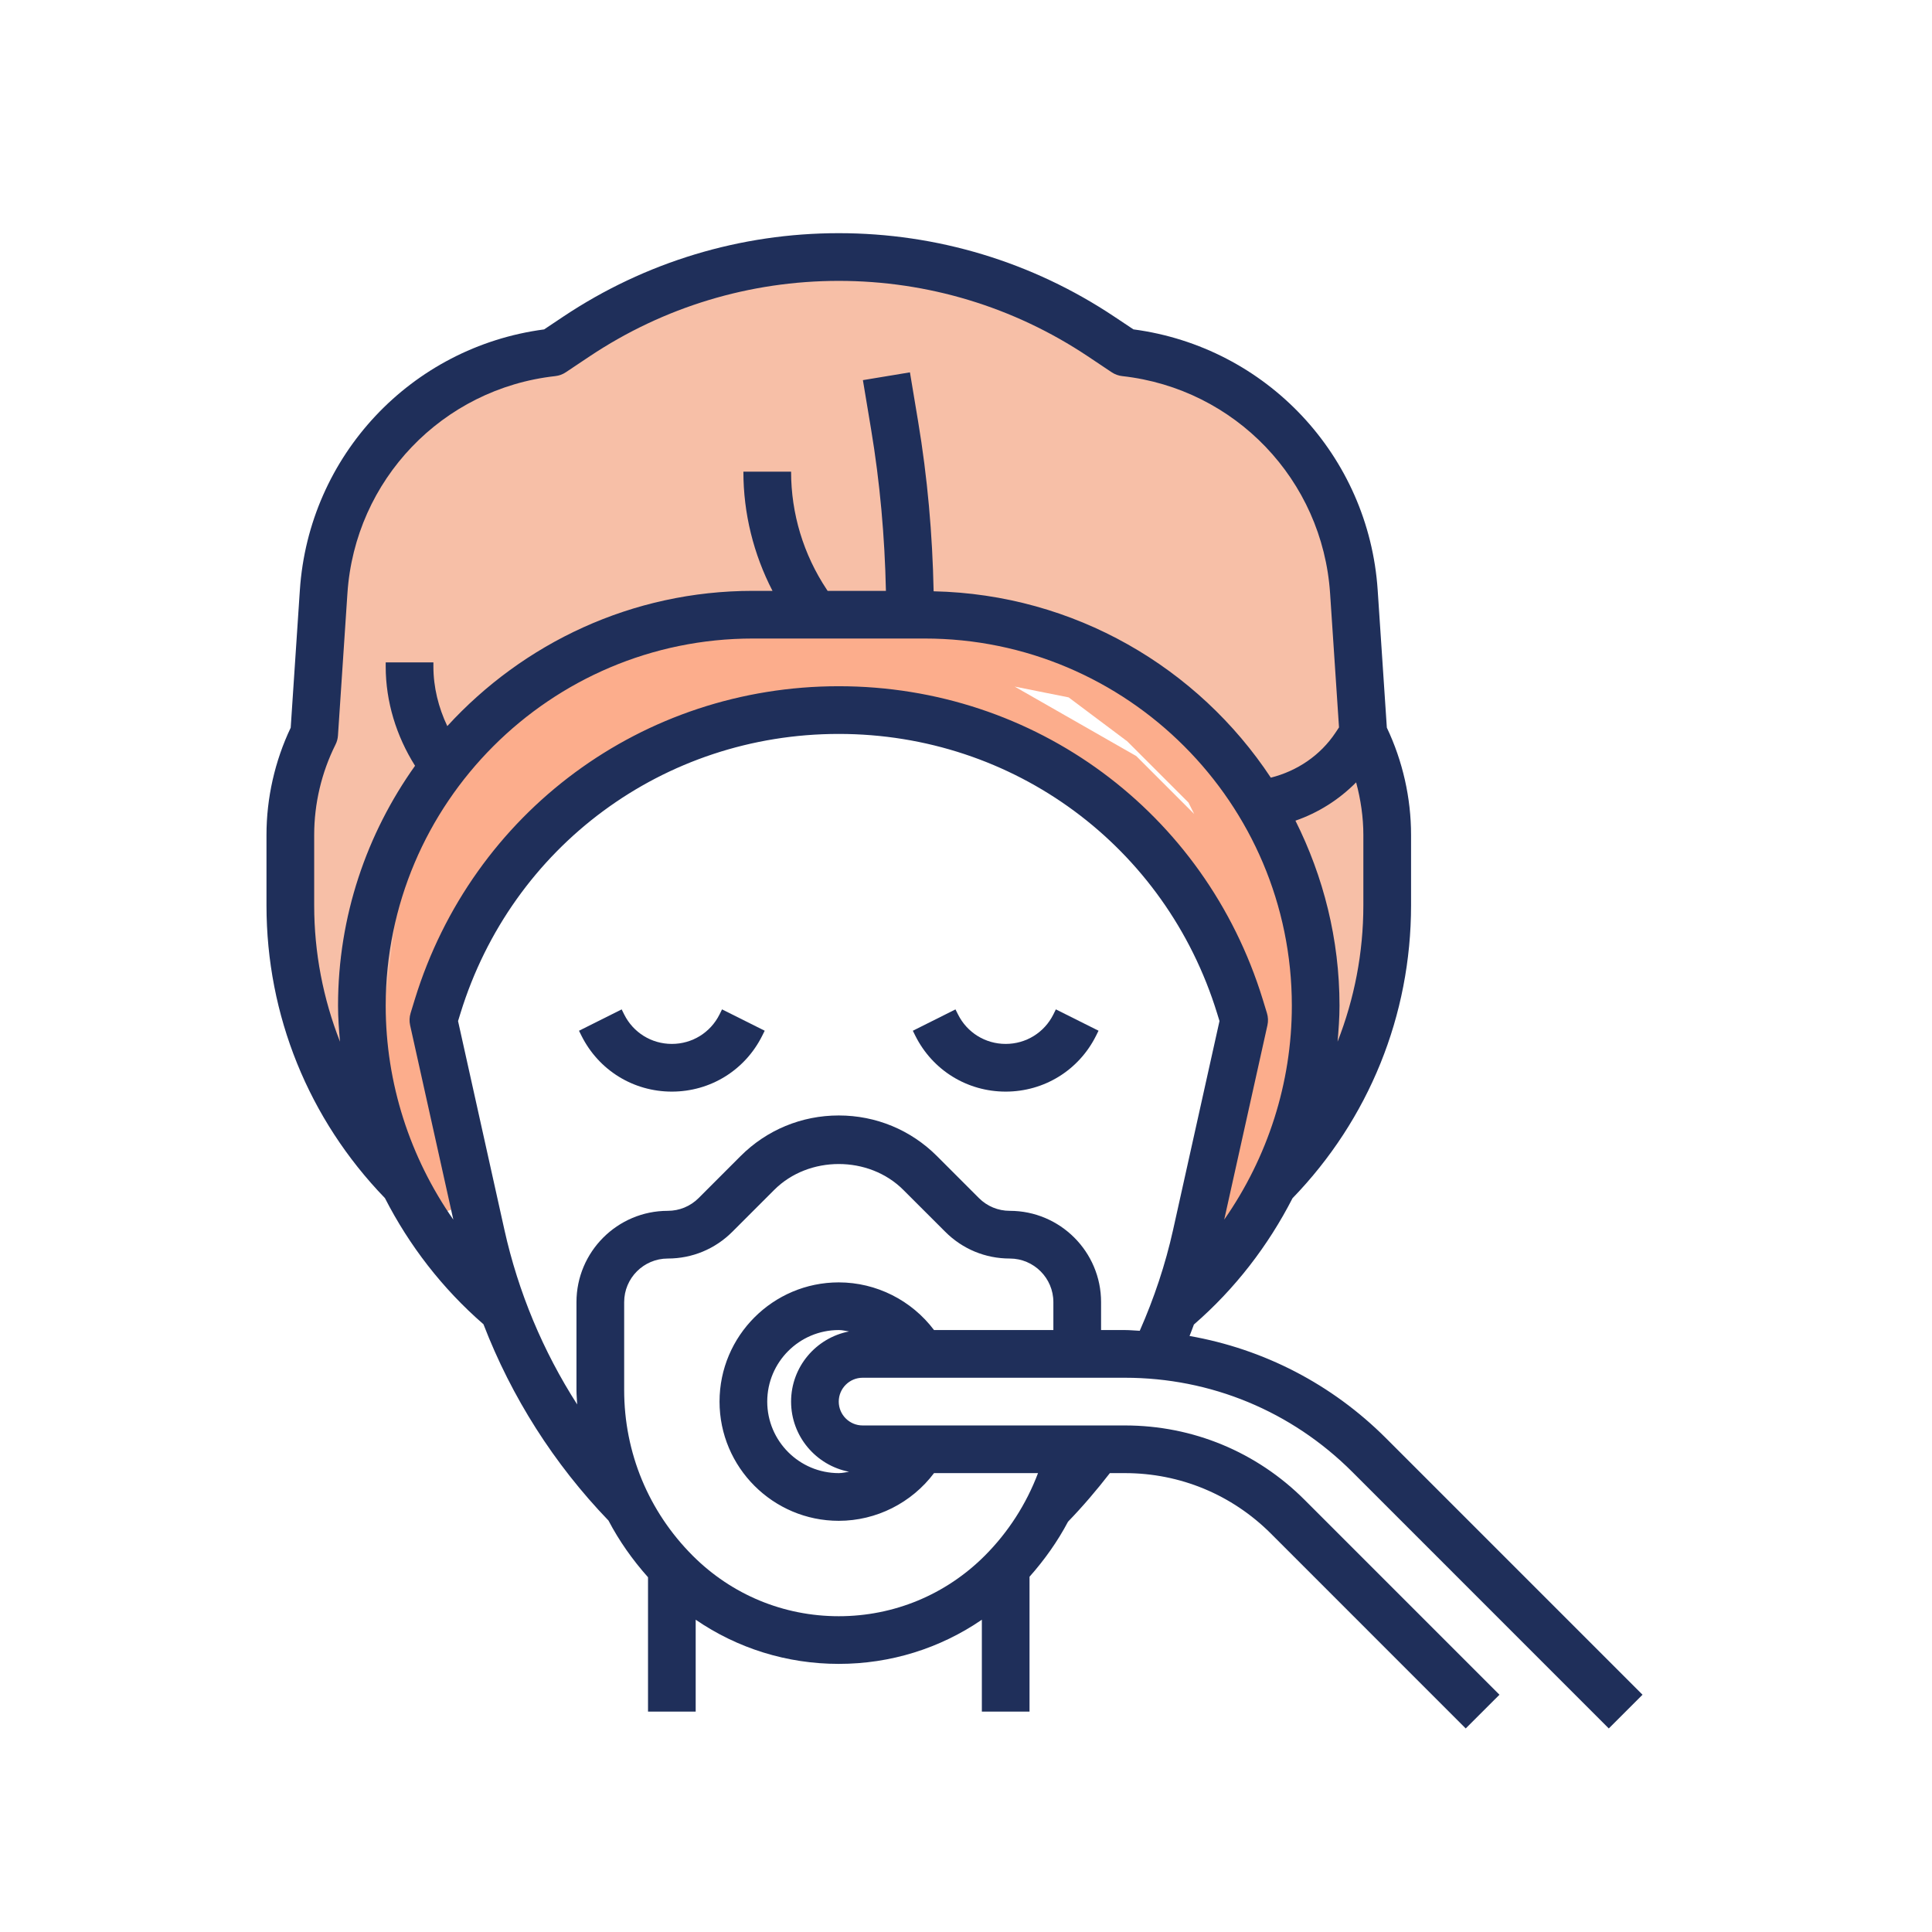 <svg width="58" height="58" viewBox="0 0 58 58" fill="none" xmlns="http://www.w3.org/2000/svg">
<path d="M13 36.5L11.5 32V29.5L12.5 26.5L13.5 24L15 22.5L18 20.5L21.5 19.5L24.5 19H27.5L30 19.5L32.5 20L34.5 21.5L36.5 23.5L38 26.5L38.5 28.5V31V32.5L38 35L37 36L36.5 36.5L37.5 33.5L38 31V28.5L36 26L33.5 23.5L30 21.5L26 20.5H23L19.5 21.5L16 24L14.5 25.5L13.5 27.5L13 29L12.5 31.5L13 33V35.5" stroke="#FCAD8C" stroke-width="2"/>
<path d="M31.623 30.454C31.35 31 30.802 31.339 30.191 31.339C29.581 31.339 29.032 31 28.76 30.454L28.684 30.303L27.404 30.944L27.479 31.095C27.996 32.129 29.035 32.771 30.191 32.771C31.347 32.771 32.387 32.129 32.904 31.094L32.979 30.943L31.698 30.302L31.623 30.454Z" fill="#1F2F5A"/>
<path d="M21.601 30.454C21.328 31 20.78 31.339 20.169 31.339C19.559 31.339 19.01 31 18.738 30.454L18.663 30.303L17.382 30.944L17.457 31.095C17.974 32.129 19.013 32.771 20.169 32.771C21.326 32.771 22.365 32.129 22.882 31.094L22.957 30.943L21.676 30.302L21.601 30.454Z" fill="#1F2F5A"/>
<path d="M11.5 26.5L11 30.5L10.5 30L10 32V31L9.5 27.5V24.5V22.5V18L11 16L11.5 14.5L12.5 13L14 12L16 11.5L18.5 10L21 9L23.5 8.5H28L31 9L35.5 11.5L37.5 12.5L39.5 15V16.5L41 22C41.167 24 41.5 28.1 41.5 28.5C41.5 28.9 40.5 31 40 32L39.5 28.5L37.5 23.5L36.5 22.5L33 19.5C32.167 19.167 30.4 18.5 30 18.5C29.6 18.5 27.833 17.833 27 17.5L23 18L18.5 19L14.5 21.5L12 24.5L11.5 26.5Z" fill="#F7BFA7" stroke="#F7BFA7"/>
<path d="M35.711 40.107C35.758 39.994 35.798 39.878 35.842 39.763C37.081 38.688 38.072 37.396 38.802 35.972C41.096 33.6 42.361 30.481 42.361 27.179V25.065C42.361 23.956 42.11 22.846 41.634 21.845L41.359 17.715C41.09 13.68 38.019 10.417 34.026 9.888L33.448 9.503C30.992 7.865 28.133 7 25.18 7C22.228 7 19.369 7.865 16.913 9.503L16.335 9.889C12.342 10.417 9.271 13.681 9.002 17.716L8.727 21.846C8.251 22.847 8 23.957 8 25.065V27.179C8 30.48 9.264 33.597 11.556 35.968C12.285 37.392 13.277 38.68 14.514 39.755C15.357 41.942 16.628 43.945 18.267 45.648C18.586 46.257 18.987 46.826 19.454 47.35V51.383H20.885V48.625C22.142 49.486 23.625 49.951 25.18 49.951C26.736 49.951 28.219 49.486 29.476 48.625V51.383H30.907V47.335C31.357 46.828 31.748 46.277 32.063 45.682C32.509 45.221 32.927 44.73 33.319 44.224H33.771C35.426 44.224 36.982 44.869 38.153 46.039L44.002 51.889L45.015 50.877L39.165 45.027C37.724 43.586 35.808 42.793 33.771 42.793H25.896C25.502 42.793 25.18 42.472 25.18 42.077C25.18 41.682 25.502 41.361 25.896 41.361H33.771C36.349 41.361 38.773 42.365 40.597 44.188L48.297 51.889L49.31 50.877L41.609 43.176C39.981 41.548 37.933 40.498 35.711 40.107ZM36.752 36.614L38.049 30.779C38.076 30.657 38.071 30.532 38.034 30.413L37.908 30.001C36.177 24.378 31.063 20.601 25.18 20.601C19.298 20.601 14.184 24.378 12.453 30.001L12.327 30.413C12.29 30.532 12.285 30.657 12.312 30.779L13.609 36.614C12.308 34.748 11.579 32.52 11.579 30.192C11.579 24.114 16.524 19.169 22.601 19.169H27.759C33.837 19.169 38.782 24.114 38.782 30.192C38.782 32.518 38.054 34.747 36.752 36.614ZM40.929 27.179C40.929 28.602 40.659 29.984 40.155 31.272C40.185 30.915 40.213 30.555 40.213 30.192C40.213 28.194 39.729 26.312 38.89 24.637C39.578 24.399 40.2 24.005 40.712 23.487C40.85 24.002 40.929 24.533 40.929 25.065V27.179ZM9.432 27.179V25.065C9.432 24.128 9.653 23.19 10.072 22.353C10.115 22.268 10.14 22.175 10.146 22.08L10.43 17.81C10.657 14.409 13.281 11.667 16.669 11.291C16.783 11.278 16.892 11.239 16.987 11.175L17.707 10.694C19.927 9.214 22.511 8.432 25.18 8.432C27.85 8.432 30.433 9.214 32.653 10.694L33.373 11.175C33.469 11.239 33.577 11.279 33.691 11.291C37.079 11.667 39.703 14.409 39.93 17.81L40.198 21.837L40.092 21.996C39.636 22.681 38.939 23.147 38.151 23.346C35.968 20.043 32.255 17.843 28.028 17.751C27.994 16.043 27.843 14.33 27.562 12.649L27.317 11.178L25.905 11.412L26.15 12.884C26.417 14.483 26.561 16.113 26.596 17.738H24.846L24.818 17.696C24.12 16.645 23.749 15.421 23.749 14.159H22.317C22.317 15.413 22.621 16.634 23.191 17.738H22.601C18.97 17.738 15.707 19.31 13.428 21.798C13.163 21.24 13.011 20.63 13.011 20.009V19.885H11.579V20.009C11.579 21.065 11.899 22.099 12.46 22.989C11.01 25.025 10.148 27.507 10.148 30.192C10.148 30.555 10.176 30.915 10.207 31.273C9.702 29.985 9.432 28.602 9.432 27.179ZM20.798 46.705C19.469 45.375 18.738 43.609 18.738 41.73V39.09C18.738 38.369 19.325 37.782 20.047 37.782C20.779 37.782 21.467 37.497 21.985 36.979L23.243 35.721C24.278 34.686 26.083 34.686 27.118 35.721L28.377 36.979C28.894 37.497 29.582 37.782 30.314 37.782C31.036 37.782 31.623 38.369 31.623 39.09V39.929H28.04C27.369 39.038 26.309 38.498 25.18 38.498C23.207 38.498 21.601 40.103 21.601 42.077C21.601 44.05 23.207 45.656 25.18 45.656C26.309 45.656 27.369 45.116 28.04 44.224H31.162C30.811 45.151 30.269 45.998 29.562 46.705C28.392 47.875 26.835 48.52 25.18 48.52C23.525 48.52 21.969 47.875 20.798 46.705ZM23.749 42.077C23.749 43.121 24.499 43.992 25.489 44.183C25.386 44.199 25.286 44.224 25.18 44.224C23.996 44.224 23.033 43.261 23.033 42.077C23.033 40.893 23.996 39.929 25.18 39.929C25.286 39.929 25.386 39.955 25.489 39.971C24.499 40.162 23.749 41.032 23.749 42.077ZM33.055 39.929V39.09C33.055 37.58 31.826 36.35 30.314 36.35C29.965 36.35 29.635 36.214 29.388 35.967L28.131 34.709C27.343 33.92 26.295 33.487 25.18 33.487C24.066 33.487 23.018 33.92 22.23 34.709L20.973 35.967C20.725 36.214 20.396 36.35 20.047 36.35C18.535 36.35 17.306 37.58 17.306 39.09V41.73C17.306 41.875 17.32 42.017 17.327 42.162C16.302 40.564 15.559 38.792 15.143 36.92L13.751 30.653L13.822 30.423C15.366 25.405 19.93 22.033 25.18 22.033C30.43 22.033 34.995 25.405 36.539 30.422L36.61 30.652L35.217 36.92C34.986 37.961 34.646 38.976 34.216 39.951C34.067 39.945 33.92 39.929 33.771 39.929H33.055Z" fill="#1F2F5A"/>
</svg>
